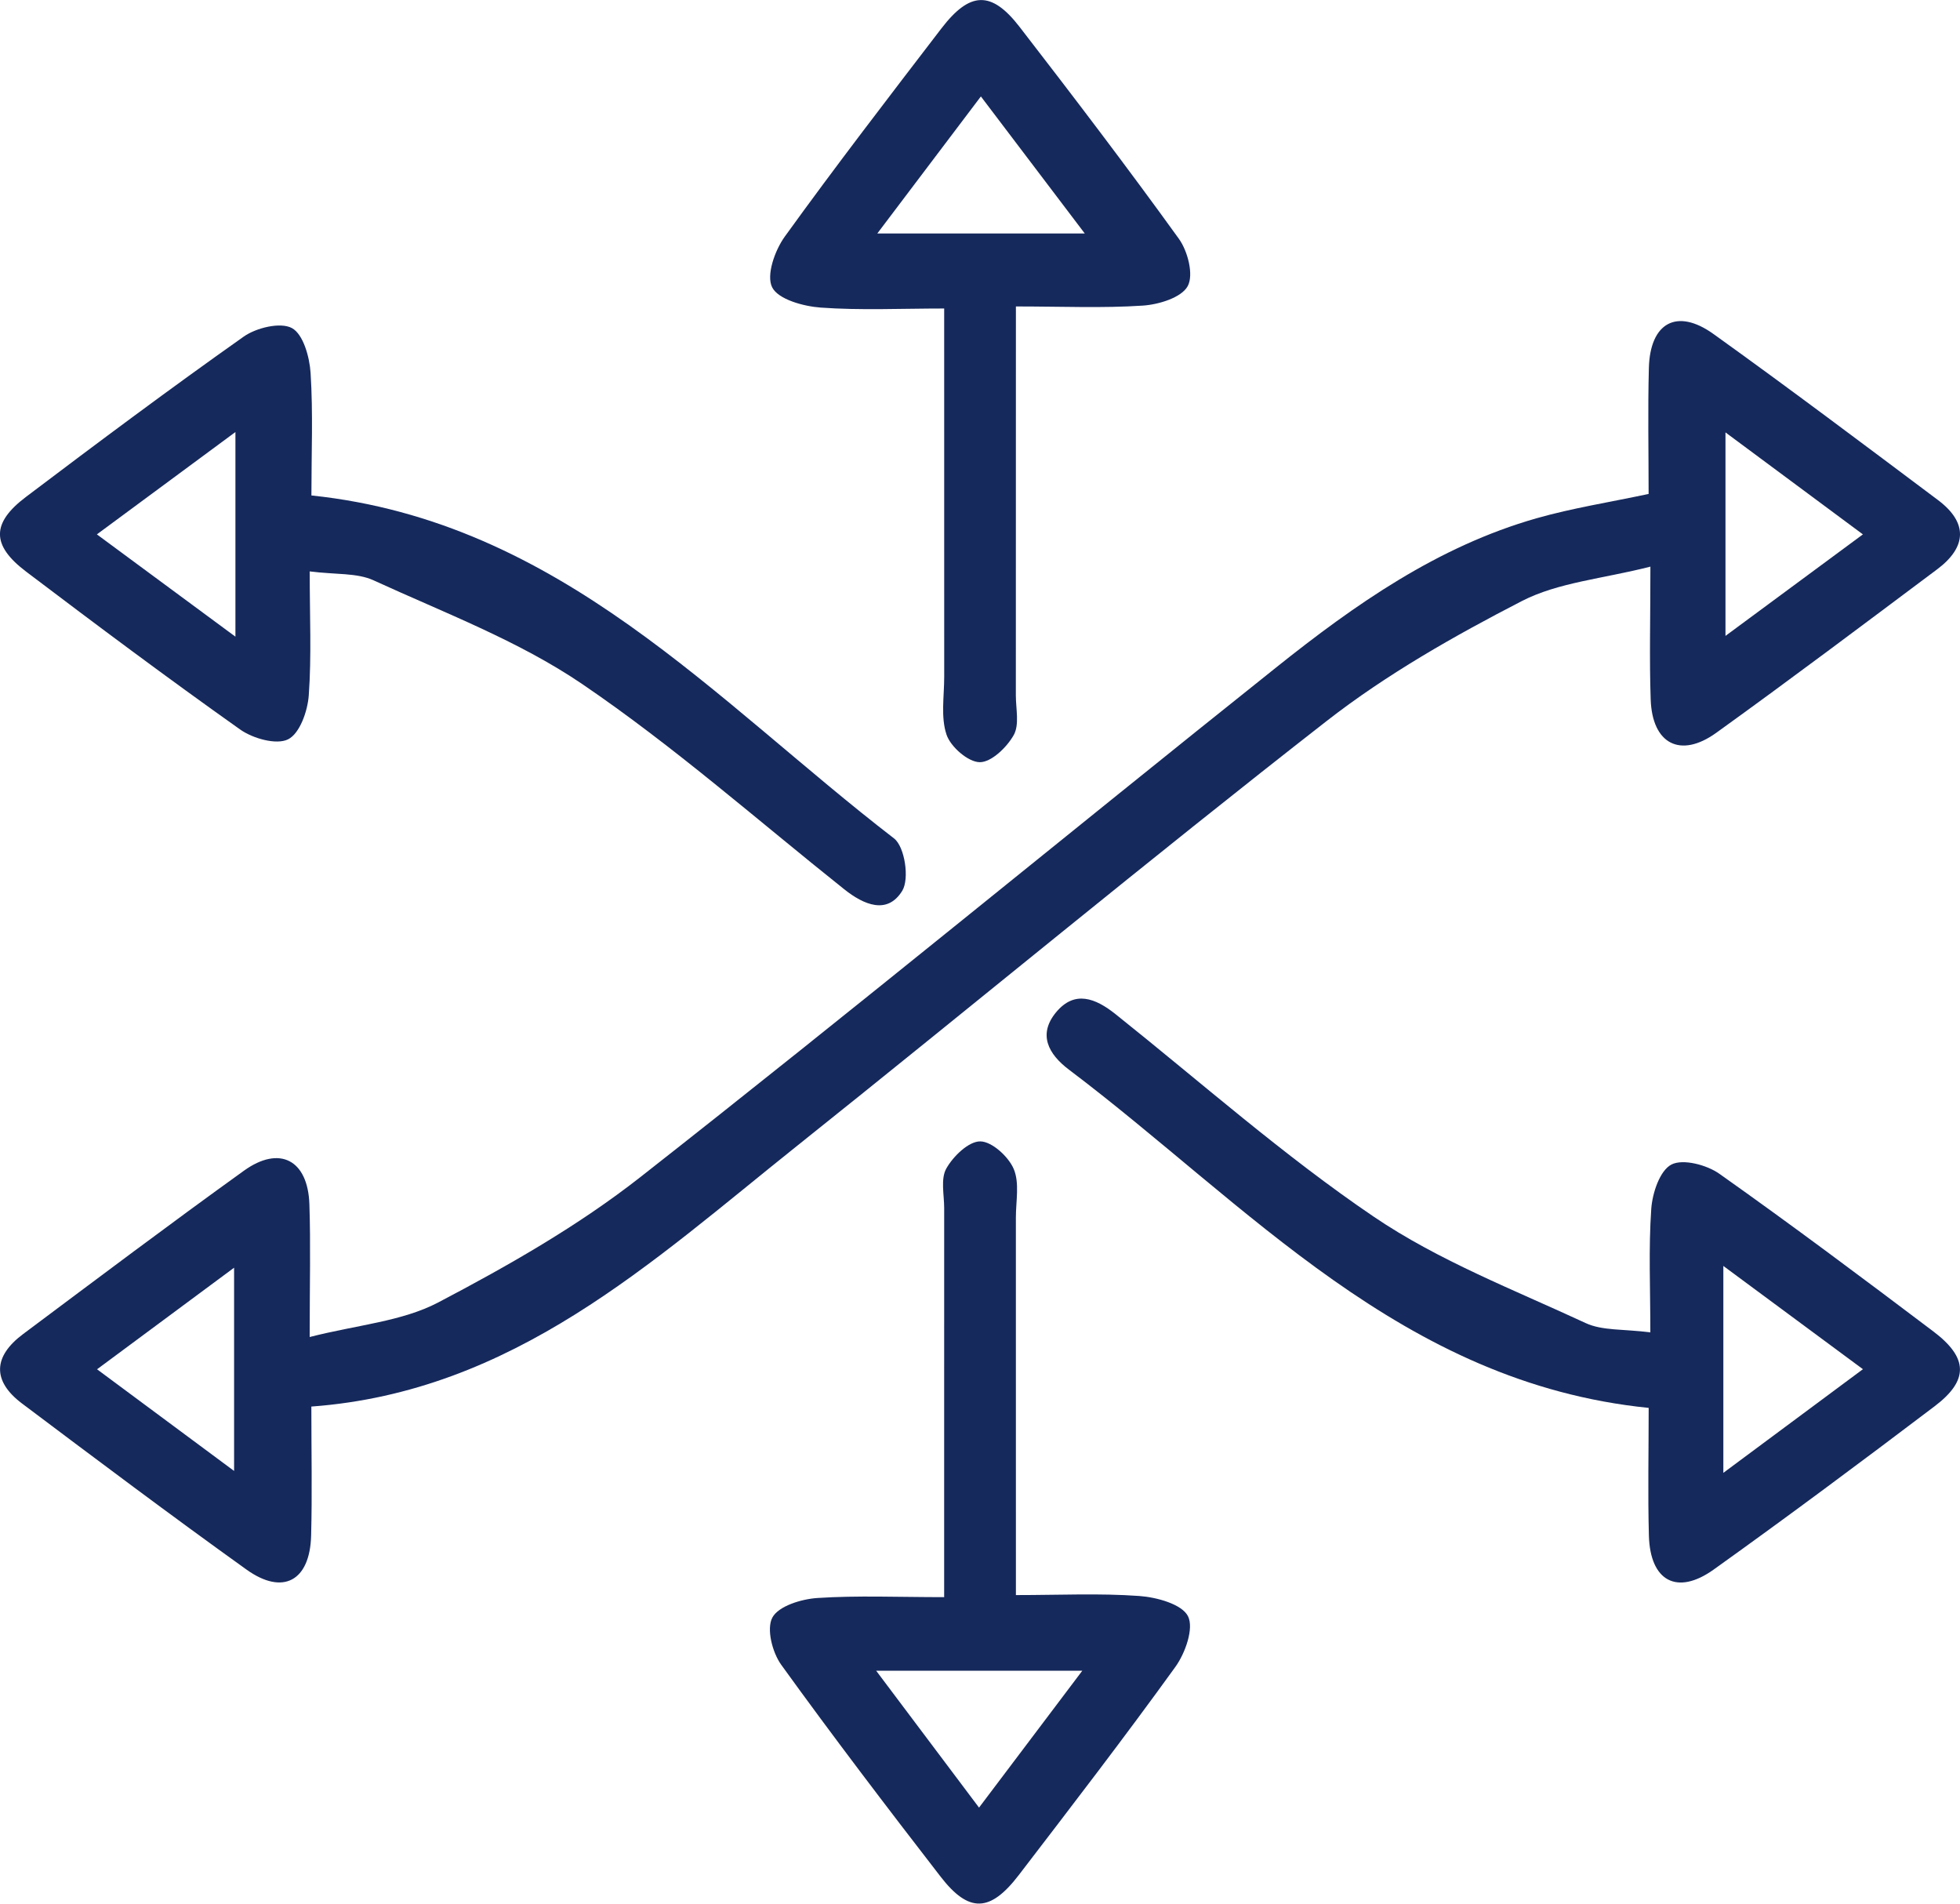 <svg width="69" height="67" viewBox="0 0 69 67" fill="none" xmlns="http://www.w3.org/2000/svg">
<g clip-path="url(#clip0_34_17258)">
<path d="M58.038 17.386C58.038 15.882 58.008 14.416 58.047 12.951C58.09 11.354 59.036 10.834 60.321 11.755C62.985 13.665 65.604 15.635 68.225 17.6C69.288 18.398 69.239 19.258 68.194 20.039C65.612 21.971 63.036 23.909 60.419 25.792C59.154 26.702 58.165 26.182 58.111 24.619C58.062 23.21 58.101 21.797 58.101 19.943C56.424 20.371 54.859 20.495 53.575 21.155C51.191 22.384 48.818 23.73 46.711 25.371C40.418 30.276 34.276 35.368 28.041 40.345C22.933 44.422 18.08 48.981 10.961 49.505C10.961 51.116 10.992 52.581 10.953 54.046C10.912 55.641 9.963 56.163 8.677 55.242C6.014 53.334 3.393 51.365 0.775 49.397C-0.284 48.6 -0.238 47.739 0.81 46.956C3.393 45.026 5.968 43.087 8.586 41.205C9.844 40.3 10.839 40.824 10.892 42.382C10.939 43.791 10.902 45.204 10.902 47.057C12.579 46.629 14.15 46.511 15.427 45.841C17.896 44.546 20.359 43.142 22.541 41.431C30.067 35.529 37.453 29.453 44.929 23.489C47.701 21.277 50.609 19.233 54.096 18.24C55.358 17.881 56.666 17.677 58.04 17.384L58.038 17.386ZM65.582 18.808C63.855 17.526 62.36 16.417 60.744 15.219V22.381C62.458 21.114 63.928 20.028 65.582 18.808ZM8.241 51.771V44.618C6.524 45.89 5.055 46.978 3.417 48.193C5.074 49.422 6.578 50.537 8.241 51.771Z" fill="#16295C"/>
<path d="M10.963 17.438C19.721 18.357 25.169 24.655 31.473 29.508C31.854 29.801 32.022 30.933 31.762 31.354C31.238 32.203 30.41 31.849 29.717 31.296C26.659 28.86 23.712 26.259 20.484 24.067C18.248 22.55 15.636 21.565 13.153 20.426C12.566 20.156 11.82 20.228 10.903 20.111C10.903 21.67 10.97 23.078 10.87 24.474C10.83 25.029 10.552 25.82 10.14 26.022C9.728 26.226 8.898 25.991 8.451 25.673C5.905 23.869 3.407 22.003 0.92 20.119C-0.306 19.192 -0.308 18.412 0.914 17.489C3.443 15.577 5.986 13.679 8.577 11.849C9.021 11.535 9.871 11.33 10.275 11.546C10.675 11.761 10.898 12.564 10.934 13.126C11.024 14.531 10.963 15.946 10.963 17.437V17.438ZM3.411 18.808C5.076 20.037 6.564 21.136 8.288 22.408V15.206C6.613 16.444 5.143 17.529 3.411 18.808Z" fill="#16295C"/>
<path d="M58.04 49.552C49.347 48.673 43.941 42.411 37.631 37.647C36.911 37.104 36.532 36.413 37.175 35.632C37.83 34.838 38.568 35.135 39.264 35.688C42.28 38.093 45.18 40.667 48.367 42.826C50.649 44.373 53.299 45.395 55.825 46.568C56.411 46.84 57.159 46.772 58.099 46.894C58.099 45.344 58.034 43.941 58.131 42.548C58.17 41.991 58.431 41.2 58.841 40.987C59.246 40.777 60.085 40.998 60.529 41.312C63.075 43.112 65.573 44.982 68.062 46.861C69.292 47.79 69.314 48.581 68.106 49.495C65.536 51.442 62.95 53.368 60.327 55.243C59.037 56.164 58.092 55.647 58.048 54.05C58.008 52.586 58.04 51.12 58.04 49.553V49.552ZM60.669 44.557V51.838C62.407 50.548 63.927 49.418 65.583 48.19C63.907 46.95 62.444 45.869 60.669 44.556V44.557Z" fill="#16295C"/>
<path d="M33.238 56.213C33.238 51.445 33.238 46.983 33.239 42.522C33.239 42.05 33.109 41.492 33.314 41.127C33.555 40.697 34.099 40.169 34.509 40.172C34.919 40.175 35.5 40.706 35.686 41.139C35.897 41.633 35.763 42.274 35.763 42.852C35.765 47.206 35.764 51.558 35.764 56.14C37.294 56.14 38.707 56.071 40.109 56.172C40.722 56.216 41.607 56.459 41.822 56.883C42.037 57.308 41.728 58.183 41.377 58.669C39.589 61.146 37.724 63.57 35.865 65.995C34.857 67.31 34.106 67.336 33.11 66.047C31.208 63.588 29.322 61.114 27.503 58.594C27.188 58.158 26.976 57.323 27.192 56.928C27.412 56.525 28.209 56.281 28.772 56.243C30.184 56.15 31.608 56.213 33.239 56.213H33.238ZM34.466 63.62C35.739 61.933 36.853 60.457 38.101 58.803H30.845C32.11 60.486 33.202 61.938 34.466 63.62Z" fill="#16295C"/>
<path d="M35.764 10.785C35.764 15.554 35.764 20.015 35.762 24.477C35.762 24.948 35.893 25.506 35.687 25.872C35.446 26.301 34.901 26.829 34.492 26.826C34.084 26.823 33.467 26.287 33.322 25.858C33.114 25.24 33.24 24.51 33.24 23.827C33.238 19.579 33.239 15.332 33.239 10.858C31.709 10.858 30.295 10.927 28.894 10.826C28.283 10.782 27.398 10.537 27.184 10.114C26.968 9.687 27.277 8.814 27.627 8.328C29.415 5.851 31.28 3.428 33.14 1.002C34.146 -0.309 34.904 -0.336 35.897 0.951C37.799 3.412 39.685 5.885 41.502 8.405C41.816 8.841 42.029 9.676 41.812 10.071C41.593 10.474 40.795 10.719 40.232 10.756C38.819 10.85 37.396 10.786 35.764 10.786V10.785ZM34.531 3.394C33.271 5.061 32.139 6.558 30.885 8.217H38.188C36.895 6.511 35.778 5.036 34.531 3.394Z" fill="#16295C"/>
</g>
<defs>
<clipPath id="clip0_34_17258">
<rect width="69" height="67" fill="white"/>
</clipPath>
</defs>
</svg>
